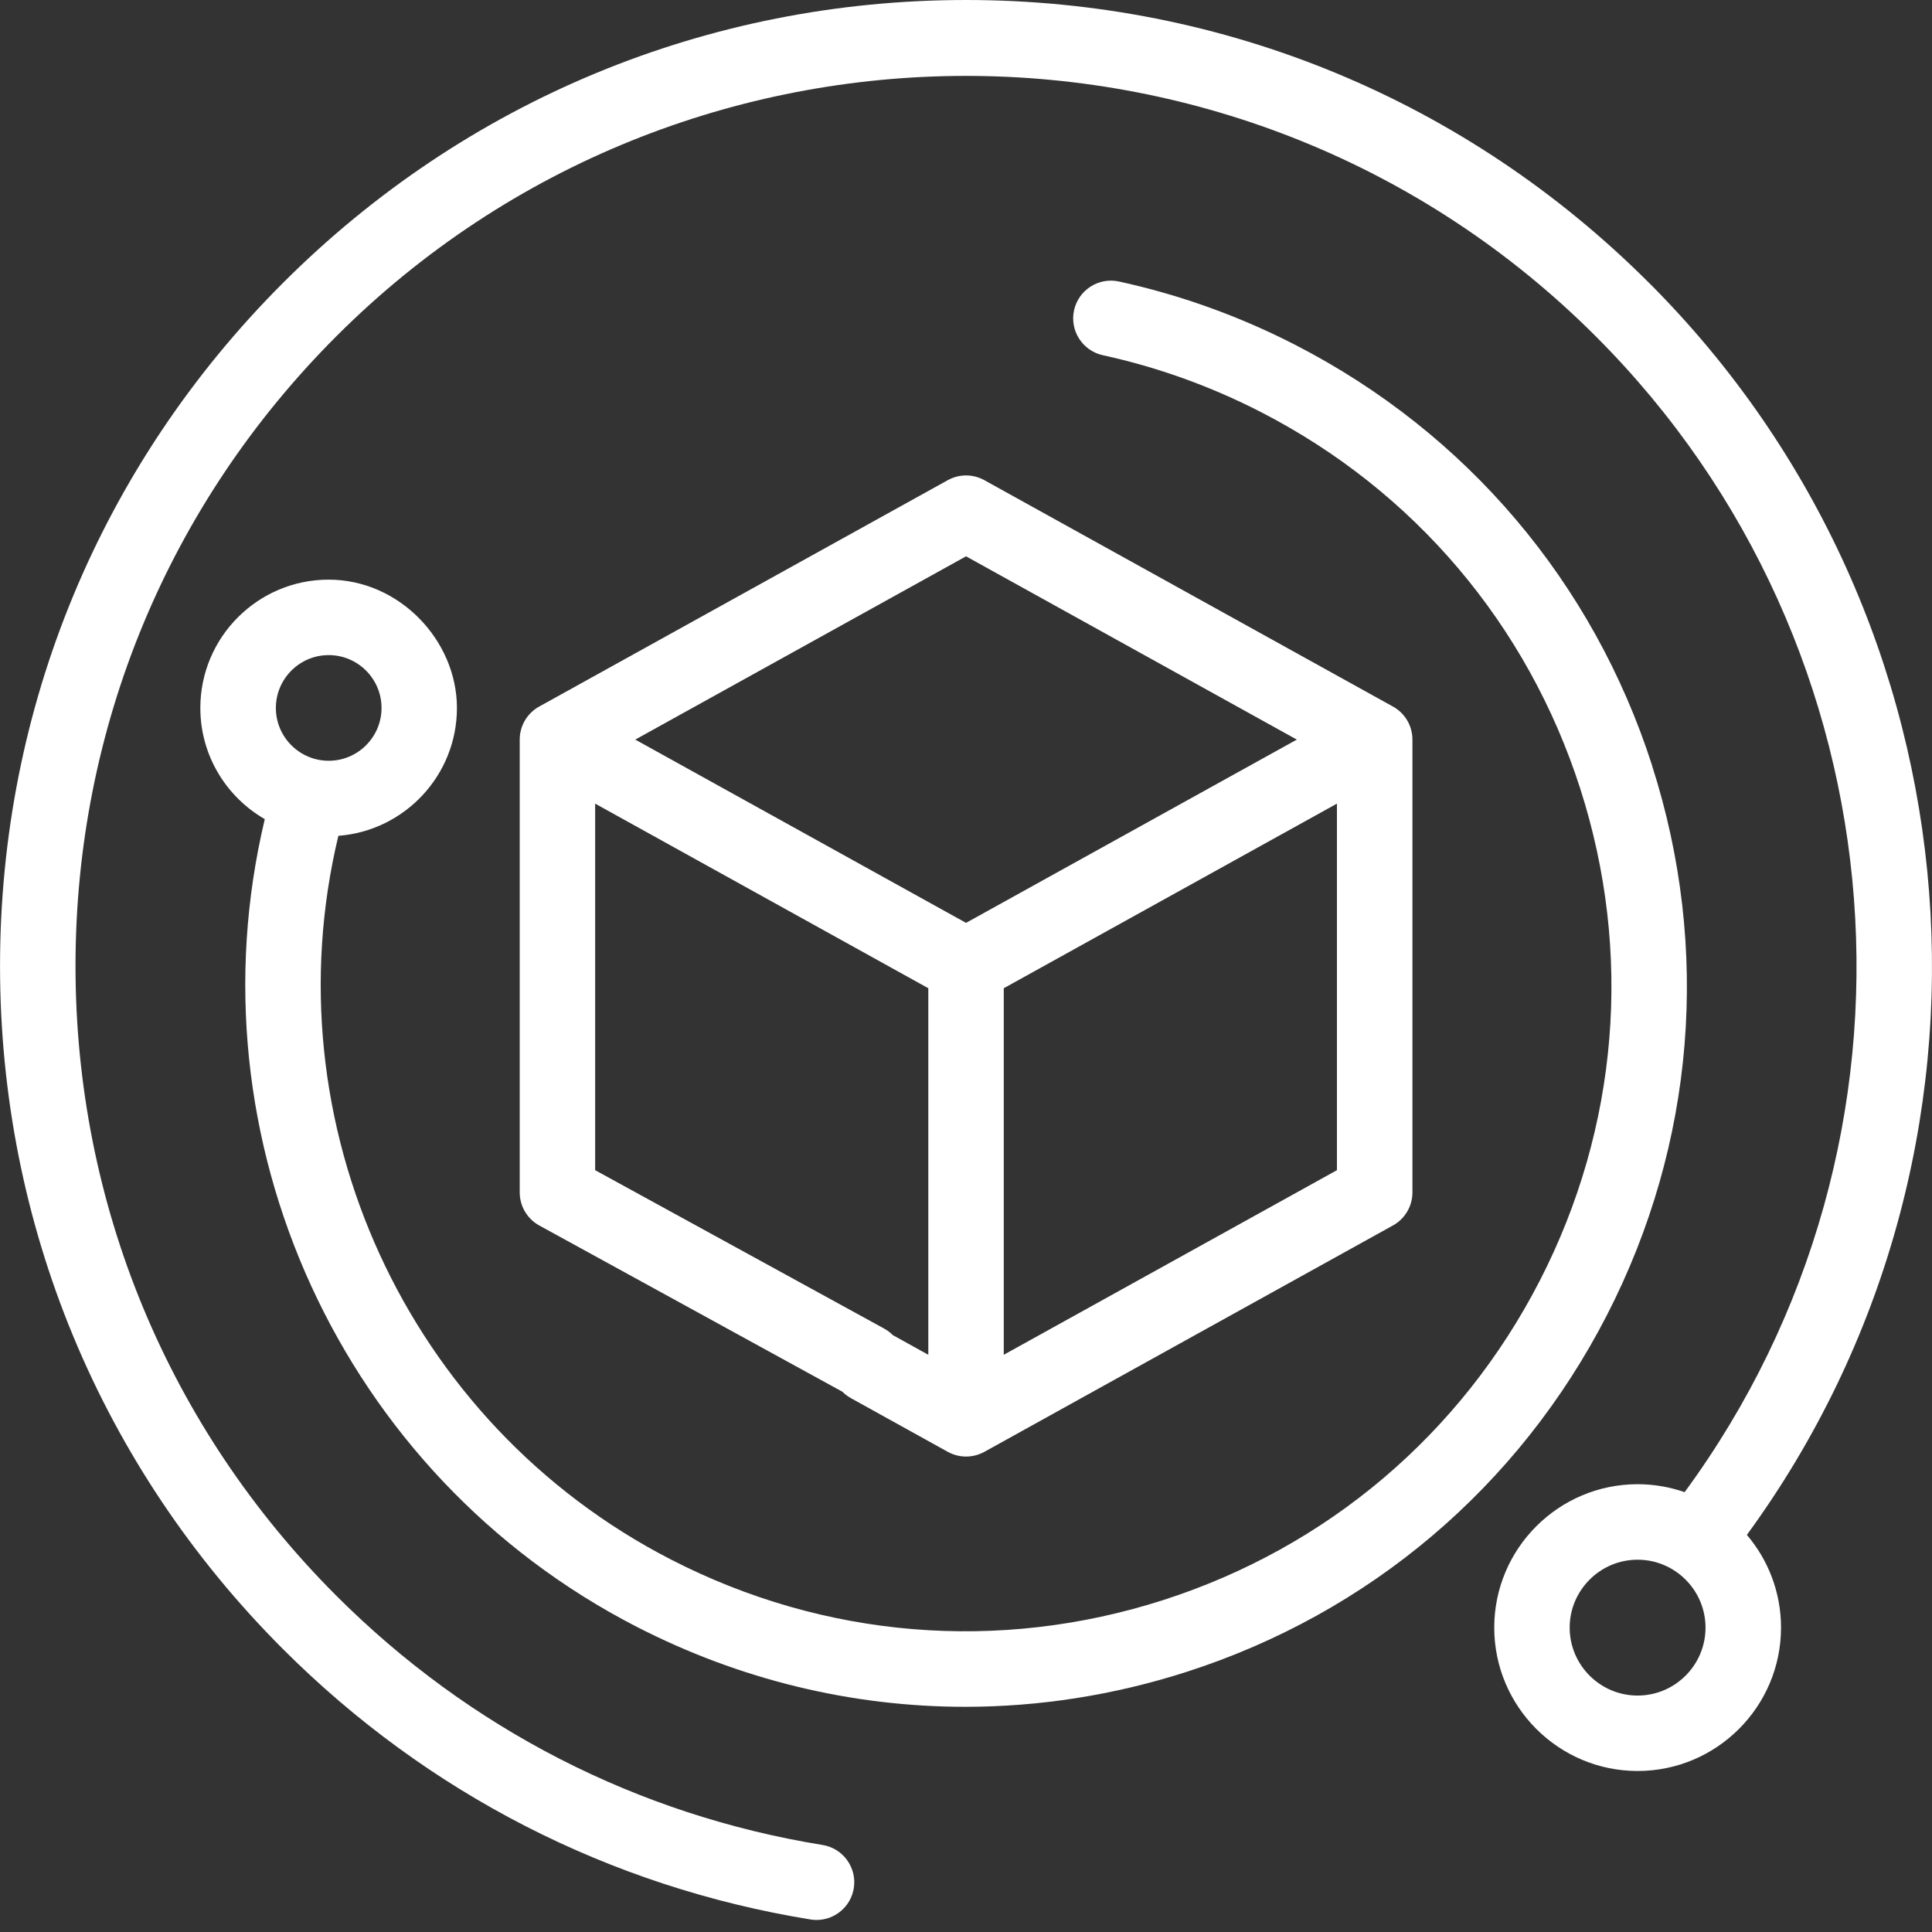 <?xml version="1.0" encoding="UTF-8"?>
<svg id="Layer_1" data-name="Layer 1" xmlns="http://www.w3.org/2000/svg" viewBox="0 0 512 512">
  <rect x="0" y="0" width="512" height="512" fill="#333333" stroke="none"/>
  <defs>
    <style>
      .cls-1 {
        fill: #fff;
        stroke-width: 0px;
      }
    </style>
  </defs>
  <path class="cls-1" d="M437.83,202.89c-15.59-48.57-49.16-88.15-94.53-111.47-14.86-7.64-30.59-13.29-46.77-16.82-5.39-1.17-10.72,2.25-11.9,7.64-1.17,5.4,2.25,10.72,7.64,11.9,14.48,3.15,28.57,8.22,41.88,15.06,40.61,20.87,70.67,56.32,84.63,99.8,13.96,43.48,10.15,89.79-10.73,130.41-20.88,40.61-56.32,70.67-99.8,84.63-43.48,13.96-89.79,10.15-130.41-10.73-70.16-36.06-106.41-115.82-88.17-191.81,17.54-1.33,31.42-16.01,31.42-33.89s-15.25-34-34-34-34,15.25-34,34c0,12.59,6.88,23.59,17.08,29.47-20.25,84.82,20.24,173.78,98.53,214.02,27.41,14.09,57.13,21.22,87.08,21.22,19.63,0,39.35-3.06,58.58-9.23,48.57-15.59,88.15-49.16,111.47-94.53,23.32-45.37,27.57-97.1,11.98-145.67ZM73.11,187.61c0-7.72,6.28-14,14-14s14,6.28,14,14-6.28,14-14,14-14-6.28-14-14Z"/>
  <path class="cls-1" d="M369.15,187.25l-108.29-60c-3.02-1.67-6.68-1.67-9.69,0l-108.29,60c-3.18,1.76-5.15,5.11-5.15,8.75v120c0,3.64,1.97,6.98,5.15,8.75l81.78,44.85c4.83,2.68,10.92.93,13.59-3.9,2.68-4.83.93-10.92-3.9-13.59l-76.63-42v-97.14l88.29,48.92v97.14l-10.83-6c-4.83-2.68-10.92-.93-13.59,3.9-2.68,4.83-.93,10.92,3.9,13.59l25.68,14.23c1.51.83,3.18,1.25,4.85,1.25s3.34-.42,4.85-1.25l108.29-60c3.18-1.76,5.15-5.11,5.15-8.75v-120c0-3.64-1.97-6.99-5.15-8.75ZM256.01,244.57l-87.66-48.57,87.66-48.57,87.66,48.57-87.66,48.57ZM354.3,310.11l-88.29,48.92v-97.14l88.29-48.92v97.14Z"/>
  <path class="cls-1" d="M437.03,74.98C388.68,26.63,324.39,0,256.01,0S123.35,26.63,74.99,74.98C26.64,123.33.01,187.62.01,256s26.63,132.67,74.98,181.02c38.24,38.24,86.59,63.02,139.8,71.66.54.09,1.08.13,1.61.13,4.82,0,9.06-3.49,9.86-8.4.88-5.45-2.82-10.59-8.27-11.47-49.05-7.96-93.61-30.8-128.86-66.06-44.57-44.57-69.12-103.84-69.12-166.88s24.55-122.3,69.12-166.88C181.15-2.89,330.87-2.89,422.89,89.12c82.52,82.51,92.11,212.98,23.55,306.32-3.9-1.36-8.09-2.11-12.45-2.11-20.95,0-38,17.05-38,38s17.05,38,38,38,38-17.05,38-38c0-9.36-3.41-17.94-9.05-24.57,73.97-101.23,63.45-242.43-25.9-331.78ZM433.98,449.34c-9.92,0-18-8.08-18-18s8.08-18,18-18,18,8.08,18,18-8.07,18-18,18Z"/>
</svg>